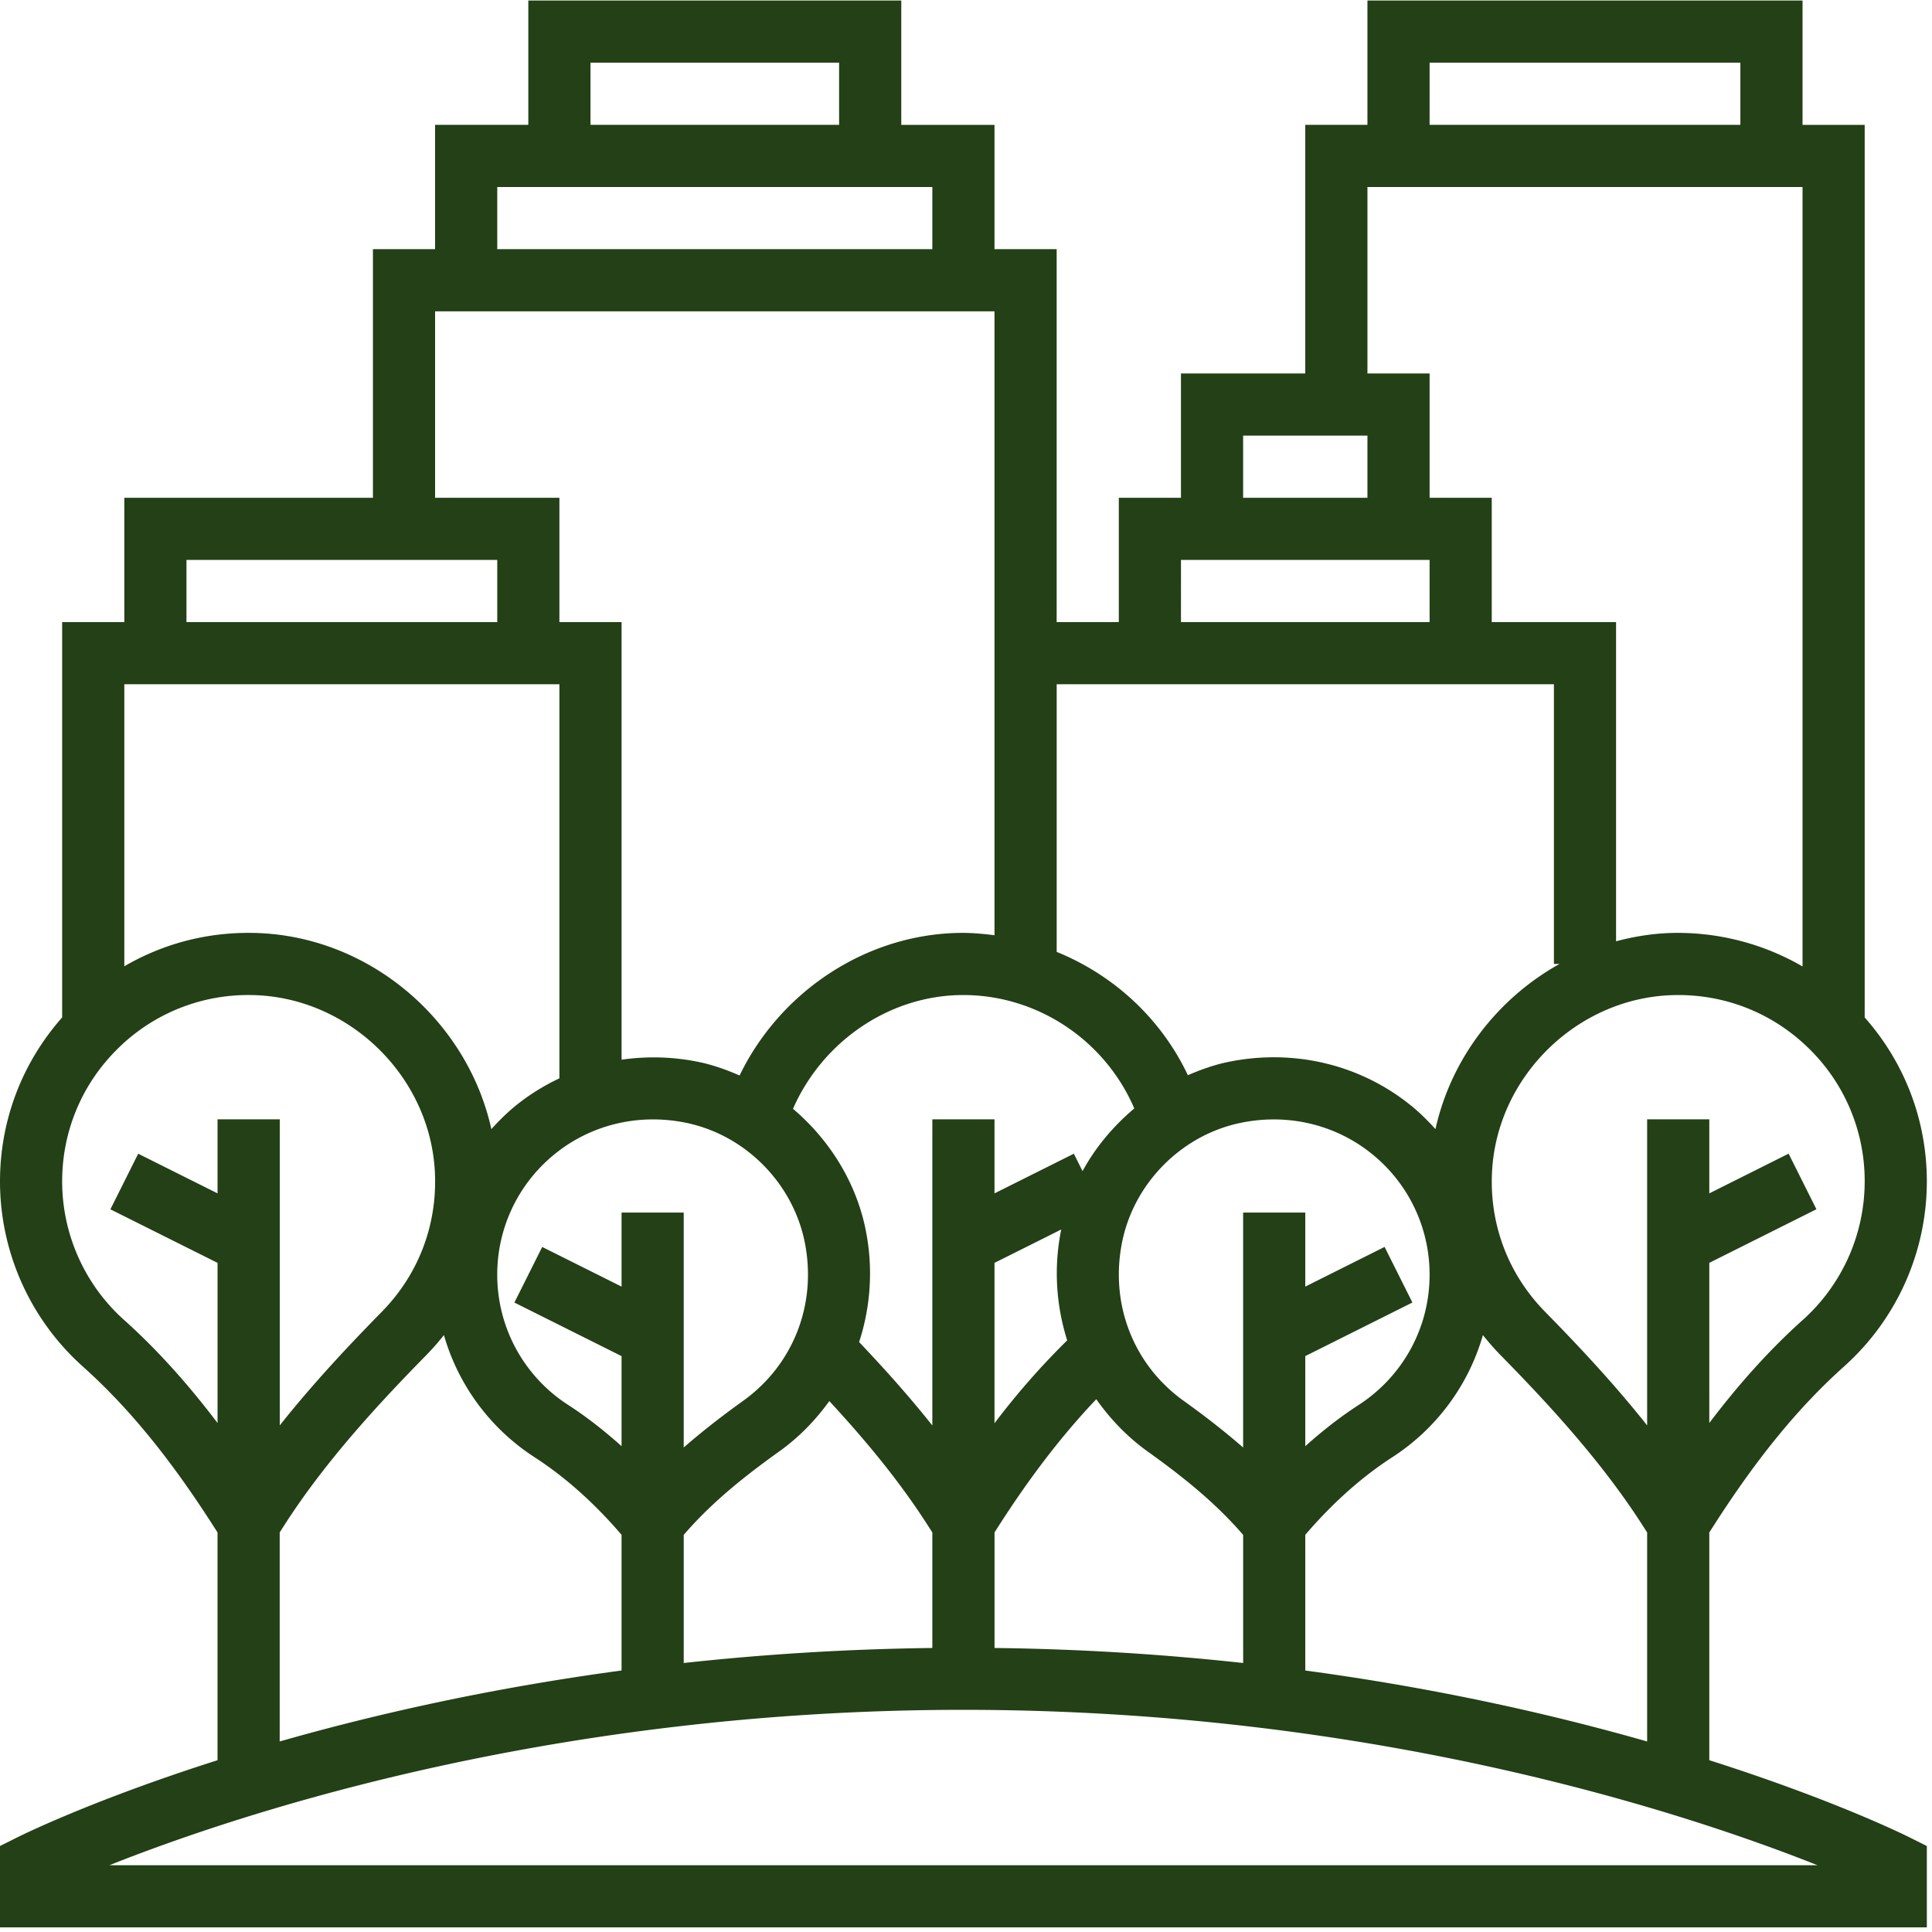 <svg xmlns="http://www.w3.org/2000/svg" width="188" height="188" viewBox="0 0 188 188"><g><g><path fill="#234016" d="M10.645 181.502c12.532-4.987 42.936-15.121 83.104-15.121s70.572 10.134 83.104 15.12zm16.572-32.383l.433-.678c4.037-6.3 9.254-11.909 13.823-16.566a25.069 25.069 0 0 0 1.725-1.96 21.079 21.079 0 0 0 8.824 11.889c2.984 1.93 5.83 4.473 8.461 7.548v13.203c-13.013 1.751-24.22 4.322-33.266 6.905zm-15.132-20.664a18.125 18.125 0 0 1-6.037-13.485c0-4.905 1.927-9.499 5.423-12.937a18.008 18.008 0 0 1 13.034-5.205c9.487.158 17.482 7.996 17.824 17.47.182 5.024-1.653 9.762-5.168 13.343-3.188 3.249-6.677 6.952-9.938 11.063v-29.782H21.17v7.203l-7.721-3.858-2.707 5.41 10.428 5.211v15.586c-2.955-3.904-5.958-7.215-9.084-10.02zm42.35-61.871v38.347c-1.51.713-2.946 1.599-4.27 2.675-.855.696-1.625 1.467-2.35 2.268-2.365-10.668-12-18.91-23.214-19.094-4.517-.075-8.77 1.073-12.504 3.248V66.584zm-36.29-12.097h30.242v6.048H18.145zm24.193-24.193h54.435v60.713c-1.128-.143-2.268-.248-3.431-.227-9.095.15-17.426 5.707-21.373 13.874-1.261-.549-2.558-1.018-3.925-1.305a21.71 21.71 0 0 0-7.56-.23V60.535h-6.049V48.44H42.338zm6.049-12.097h42.338v6.048H48.387zM57.459 6.1h24.193v6.049H57.46zm93.75 60.484V93.8h.547c-6.028 3.354-10.552 9.208-12.073 16.073-.725-.801-1.494-1.572-2.35-2.268-4.974-4.043-11.486-5.586-17.876-4.257-1.345.28-2.625.743-3.867 1.279-2.61-5.517-7.213-9.742-12.765-12V66.583zm-36.29-12.097h24.193v6.048h-24.194zm6.048-12.097h12.096v6.049h-12.096zm12.096-24.193h42.339v75.846a24.258 24.258 0 0 0-12.505-3.263c-1.939.034-3.823.33-5.64.816v-31.06H145.16V48.438h-6.048V36.342h-6.049zM139.112 6.1h30.241v6.049h-30.241zm36.301 122.355c-3.126 2.8-6.13 6.115-9.084 10.016v-15.586l10.424-5.214-2.707-5.41-7.717 3.864v-7.203h-6.048v29.782c-3.26-4.11-6.75-7.814-9.938-11.063-3.514-3.584-5.353-8.32-5.168-13.343.34-9.477 8.335-17.316 17.824-17.47.1-.003.203-.003.306-.003 4.793 0 9.3 1.842 12.723 5.208a18.012 18.012 0 0 1 5.422 12.937 18.125 18.125 0 0 1-6.037 13.485zm-78.64 20.664l.442-.687c3.108-4.847 6.23-8.879 9.462-12.278 1.35 1.915 2.995 3.65 4.99 5.081 3.006 2.153 6.451 4.802 9.303 8.126v12.463a250.315 250.315 0 0 0-24.194-1.462V149.12zm-30.241.24c2.848-3.325 6.296-5.974 9.302-8.127 1.932-1.385 3.541-3.055 4.866-4.896 3.26 3.526 6.68 7.56 9.59 12.105l.435.681v11.24c-8.562.104-16.648.637-24.193 1.462zm30.241-26.471l6.502-3.252c-.006.027-.018.055-.024.085-.735 3.69-.466 7.34.595 10.708a73.491 73.491 0 0 0-7.073 8.066zm30.242 9.072l10.424-5.214-2.707-5.41-7.717 3.861v-7.203h-6.048v22.86c-2.018-1.757-4.035-3.287-5.78-4.536-4.898-3.508-7.197-9.415-6.003-15.415 1.146-5.76 5.774-10.435 11.51-11.633a15.879 15.879 0 0 1 3.257-.34c3.488 0 6.856 1.169 9.568 3.373a15.055 15.055 0 0 1 5.593 11.74c0 5.141-2.586 9.883-6.92 12.683-1.78 1.153-3.504 2.504-5.177 4.001zm-16.639-24.1c-2.026 1.712-3.765 3.76-5.035 6.103l-.846-1.697-7.722 3.859v-7.203h-6.048v29.791c-2.422-3.05-4.888-5.759-7.125-8.12a21.493 21.493 0 0 0 .647-10.872c-.932-4.678-3.53-8.809-7.082-11.824 2.837-6.48 9.24-10.95 16.275-11.069 7.382-.12 14.065 4.343 16.936 11.032zm-46.829 1.068c1.08 0 2.171.112 3.256.338 5.737 1.198 10.362 5.874 11.51 11.634 1.195 6-1.107 11.907-6.002 15.415-1.742 1.25-3.762 2.78-5.78 4.536v-22.857h-6.048v7.203l-7.721-3.858-2.707 5.41 10.428 5.211v8.764c-1.673-1.497-3.396-2.848-5.177-4.001a15.039 15.039 0 0 1-6.92-12.68 15.06 15.06 0 0 1 5.596-11.743c2.712-2.204 6.077-3.372 9.565-3.372zm63.468 53.627v-13.203c2.634-3.078 5.48-5.618 8.461-7.548a21.079 21.079 0 0 0 8.824-11.889c.54.678 1.11 1.334 1.725 1.96 4.569 4.657 9.783 10.267 13.82 16.566l.436.681v20.338c-9.046-2.583-20.252-5.154-33.266-6.905zm39.314 8.728V149.12l.442-.687c4.221-6.588 8.252-11.507 12.677-15.47a24.179 24.179 0 0 0 8.05-17.992c0-5.955-2.15-11.552-6.048-15.967V12.15h-6.048V.052h-42.339v12.097h-6.048v24.193h-12.097v12.097h-6.048v12.096h-6.048v-36.29h-6.049V12.15h-9.072V.052H51.41v12.097h-9.073v12.096H36.29V48.44H12.097v12.096H6.048v38.468C2.15 103.418 0 109.015 0 114.97a24.19 24.19 0 0 0 8.05 17.995c4.428 3.964 8.456 8.882 12.678 15.47l.441.687v22.161c-11.93 3.795-18.855 7.192-19.496 7.512L0 179.632v7.918h187.498v-7.918l-1.673-.834c-.64-.323-7.566-3.72-19.496-7.515z"/></g></g></svg>